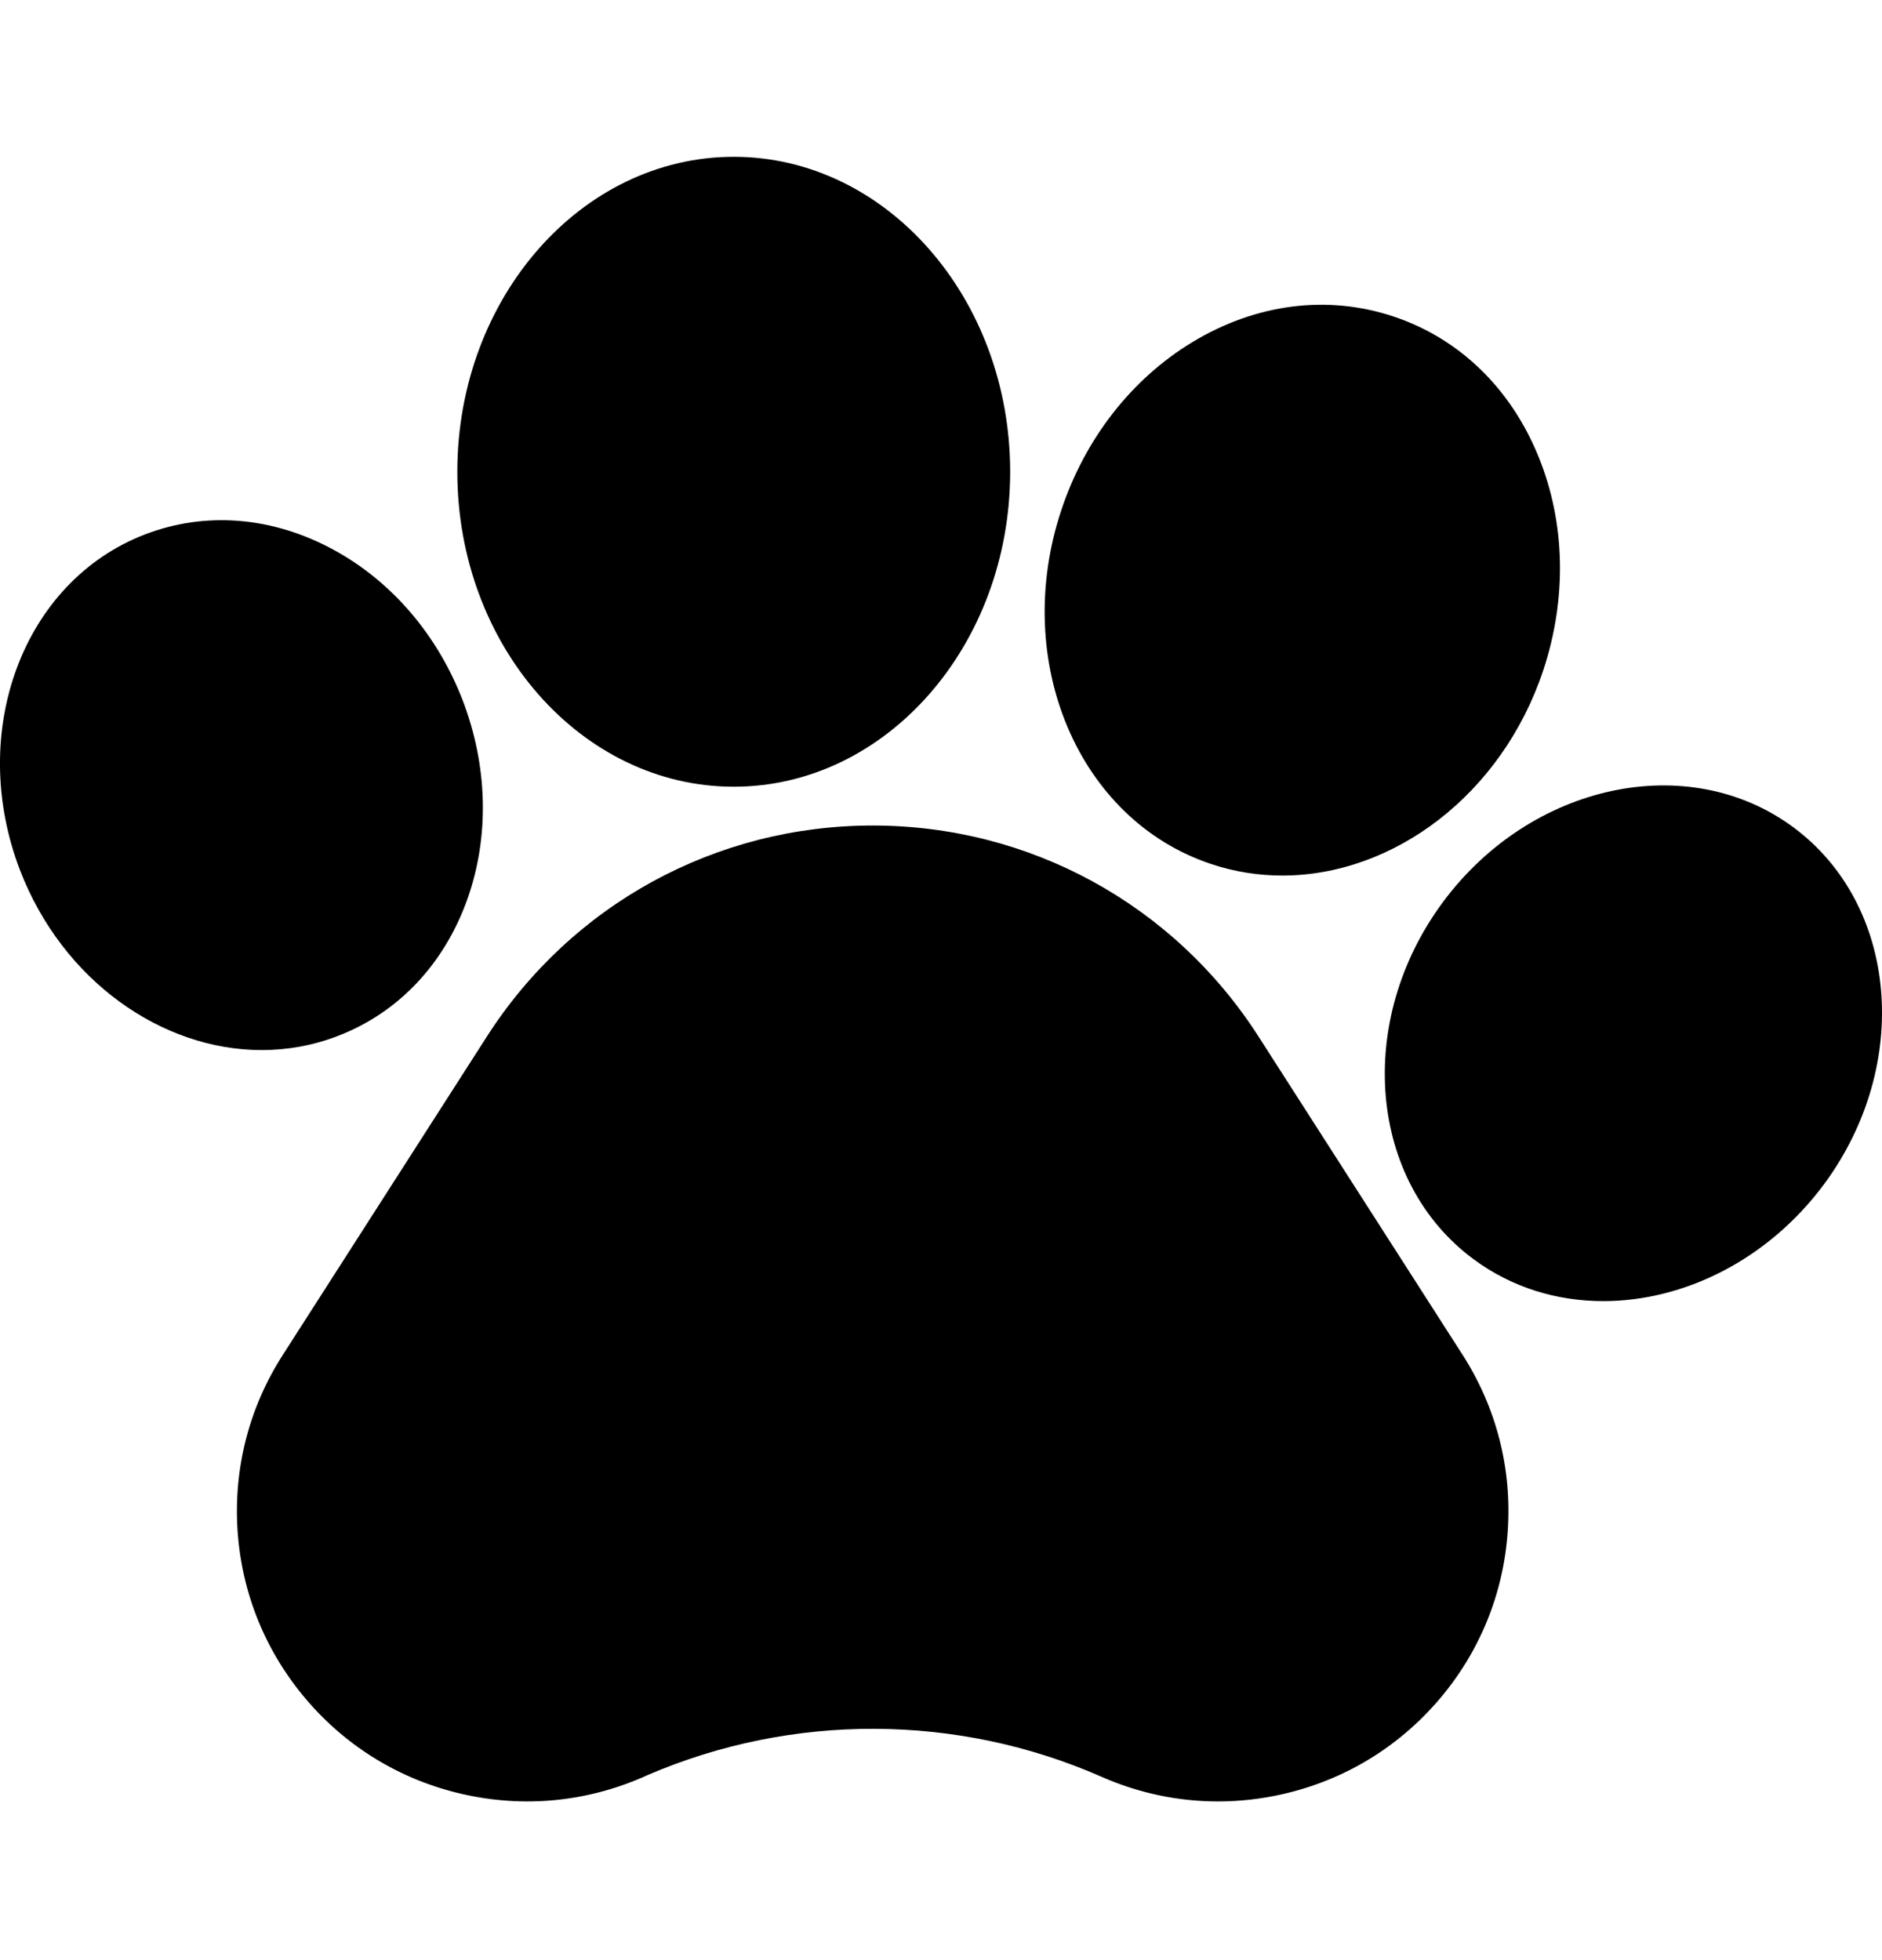 <svg xmlns="http://www.w3.org/2000/svg" width="24" height="25" viewBox="0 0 24 25" fill="black">
  <g clip-path="url(#clip0_819_5428)">
    <path d="M16.049 13.22C14.969 11.535 13.13 10.529 11.129 10.529C9.128 10.529 7.289 11.535 6.209 13.22L3.607 17.28C3.175 17.953 2.976 18.731 3.03 19.529C3.085 20.328 3.389 21.071 3.909 21.68C4.429 22.288 5.116 22.704 5.897 22.882C6.677 23.06 7.477 22.984 8.209 22.662L8.258 22.64C10.102 21.846 12.209 21.853 14.048 22.662C14.523 22.871 15.025 22.976 15.533 22.976C15.808 22.976 16.086 22.945 16.361 22.882C17.141 22.704 17.828 22.288 18.349 21.68C18.869 21.072 19.173 20.328 19.227 19.53C19.282 18.731 19.083 17.953 18.651 17.279L16.049 13.22Z" fill="black"/>
    <path d="M4.308 13.213C5.082 12.916 5.67 12.292 5.964 11.457C6.243 10.662 6.22 9.764 5.899 8.929C5.577 8.095 4.993 7.413 4.252 7.011C3.474 6.588 2.62 6.519 1.847 6.817C0.292 7.415 -0.422 9.336 0.256 11.101C0.798 12.506 2.061 13.393 3.338 13.393C3.665 13.393 3.992 13.335 4.308 13.213Z" fill="black"/>
    <path d="M9.357 10.034C11.301 10.034 12.882 8.232 12.882 6.017C12.882 3.802 11.301 2 9.357 2C7.413 2 5.832 3.802 5.832 6.017C5.832 8.232 7.413 10.034 9.357 10.034Z" fill="black"/>
    <path d="M15.445 11.02H15.445C15.745 11.12 16.049 11.167 16.353 11.167C17.771 11.167 19.152 10.135 19.68 8.55C19.983 7.637 19.963 6.672 19.623 5.832C19.268 4.953 18.609 4.315 17.768 4.036C16.926 3.756 16.016 3.873 15.205 4.364C14.431 4.833 13.837 5.594 13.534 6.507C12.894 8.432 13.751 10.457 15.445 11.02Z" fill="black"/>
    <path d="M22.869 10.551L22.869 10.551C21.528 9.56 19.523 9.99 18.399 11.508C17.276 13.027 17.452 15.069 18.791 16.06C19.279 16.422 19.855 16.595 20.446 16.595C21.475 16.595 22.545 16.069 23.261 15.104C24.383 13.585 24.208 11.543 22.869 10.551Z" fill="black"/>
  </g>
  <defs>
    <clipPath id="clip0_819_5428">
      <rect width="24" height="24" fill="black" transform="translate(0 0.5)"/>
    </clipPath>
  </defs>
</svg>